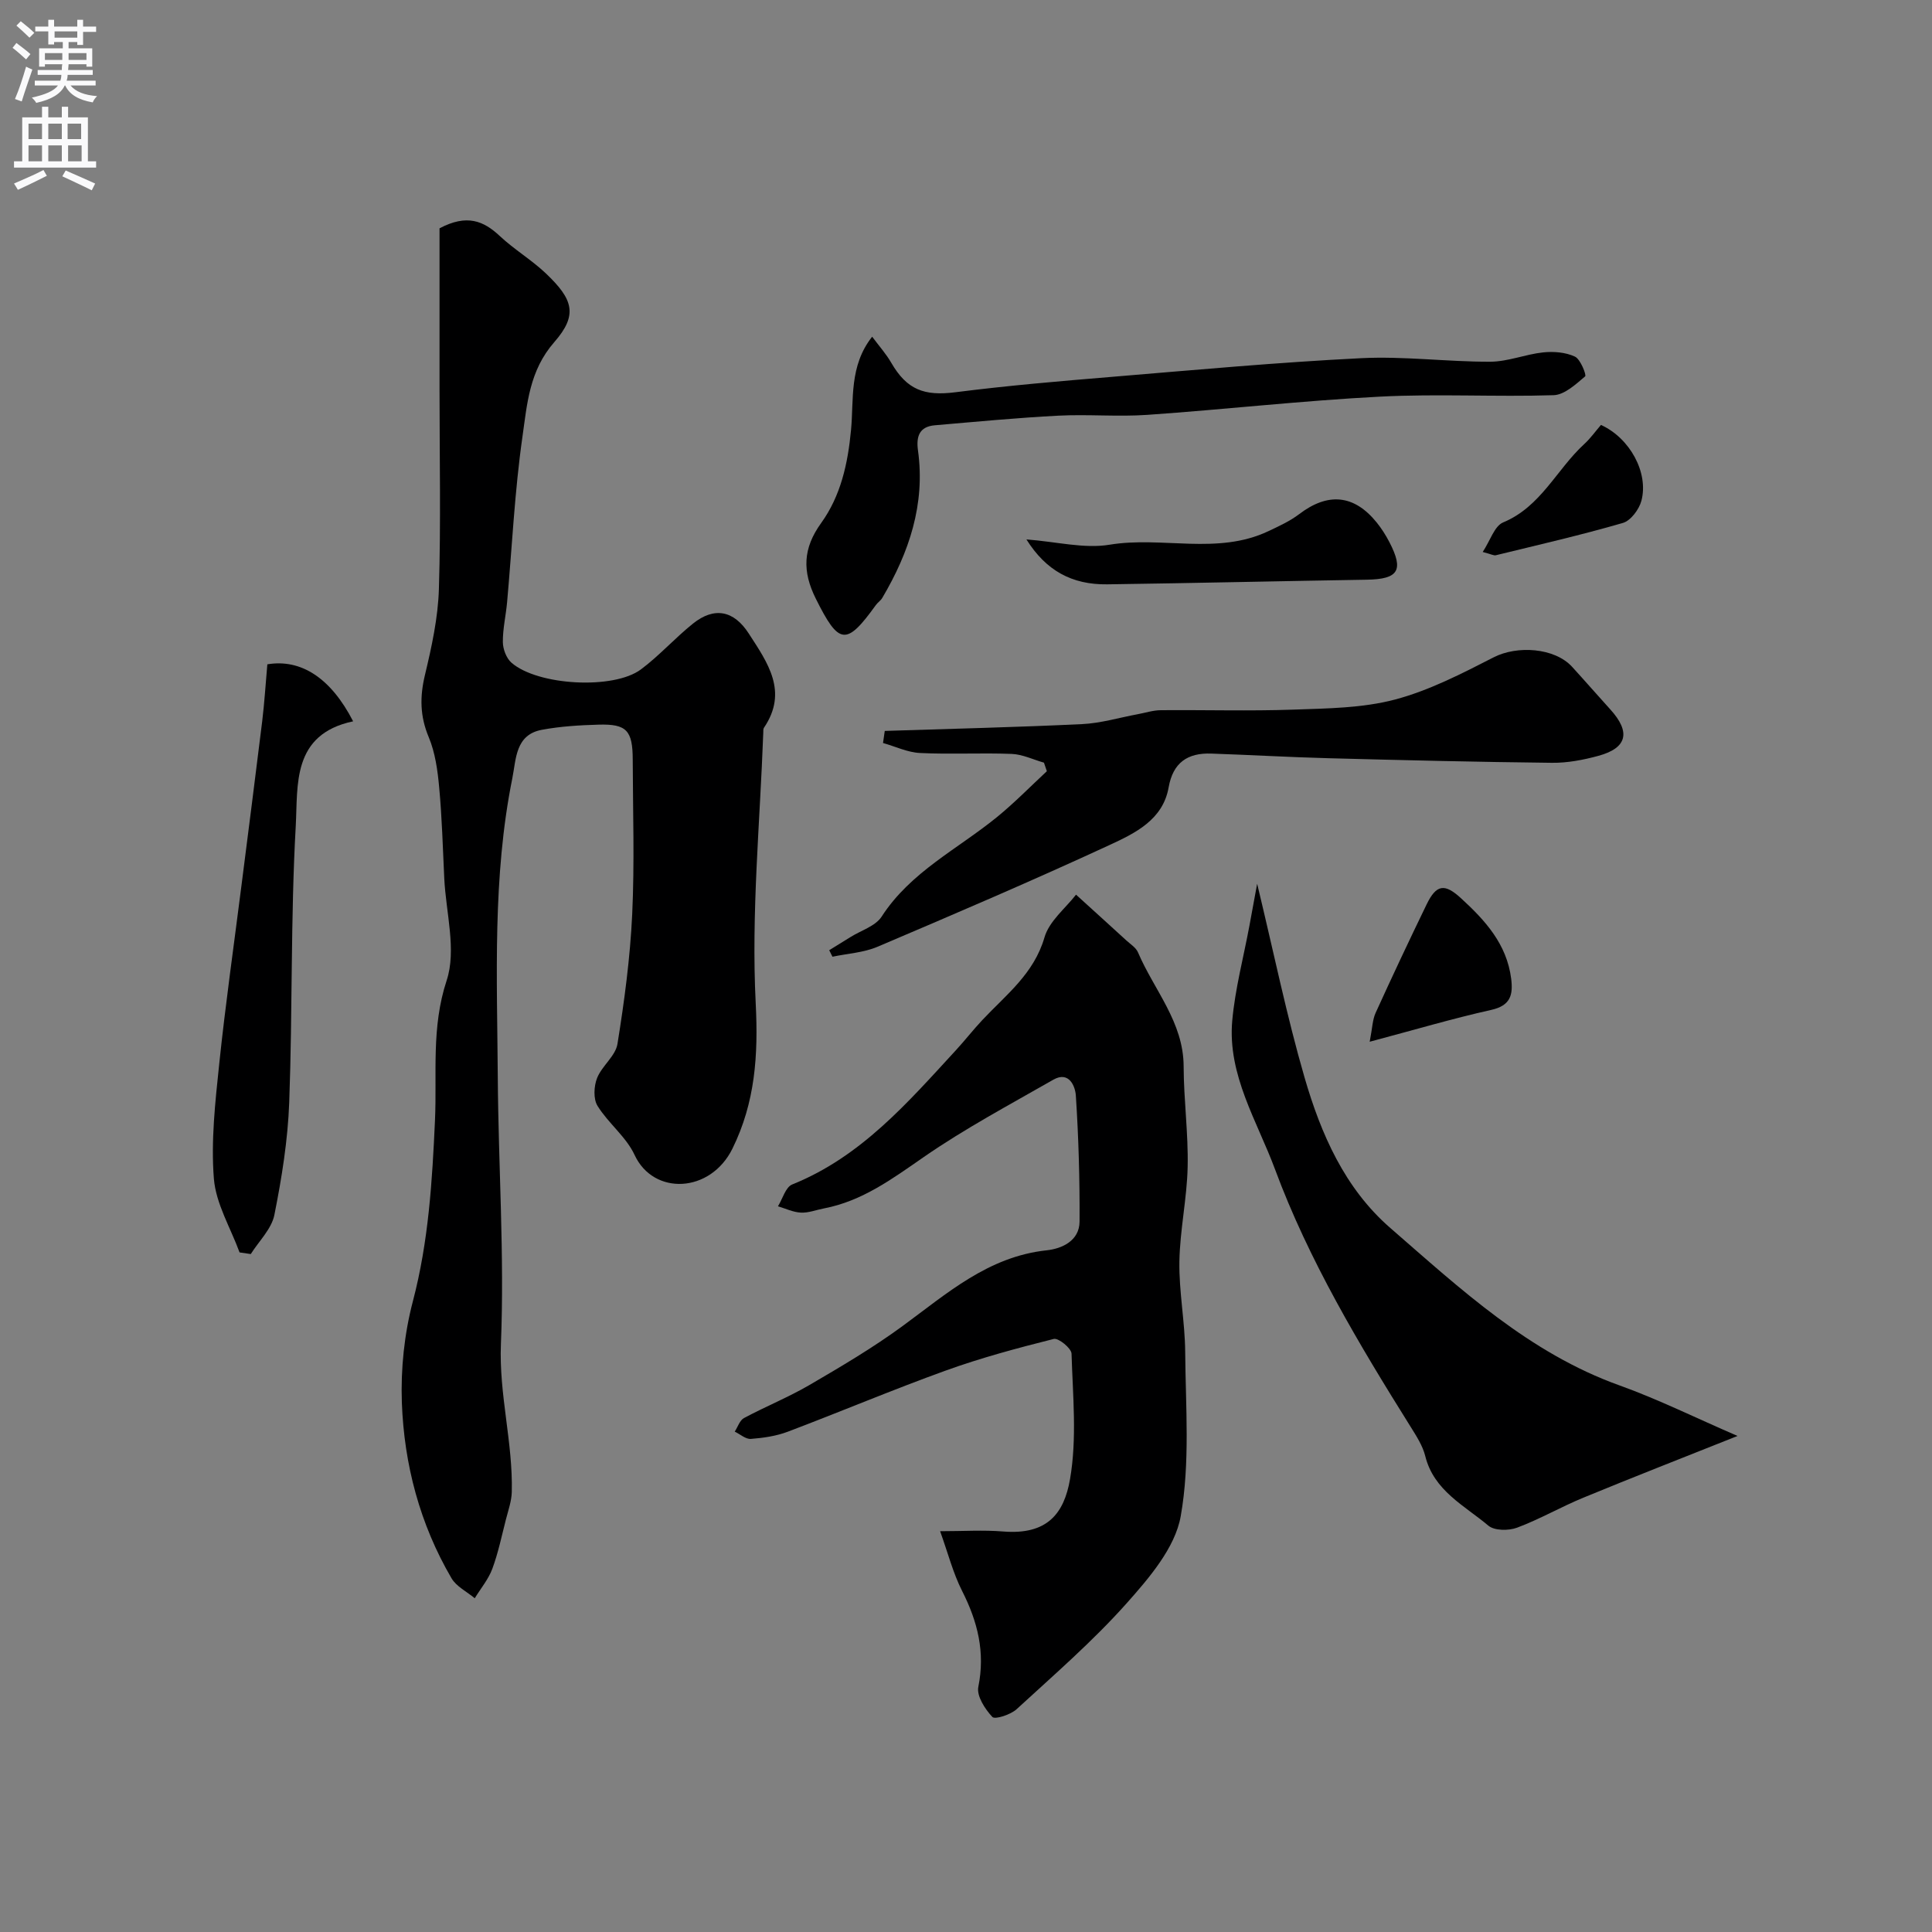 <svg enable-background="new 0 0 400 400" viewBox="0 0 400 400" xmlns="http://www.w3.org/2000/svg"><rect x="0" y="0" width="400" height="400" fill="#808080" stroke="none"/><g fill="#000001"><path d="m91 47.27c5.66-2.99 9.11-1.56 12.48 1.6 2.98 2.79 6.57 4.92 9.53 7.73 5.65 5.37 6.69 8.58 1.75 14.23-5.18 5.92-5.62 12.79-6.58 19.5-1.63 11.37-2.16 22.89-3.19 34.34-.25 2.77-.91 5.53-.88 8.29.02 1.45.73 3.33 1.79 4.25 5.42 4.73 21.12 5.62 26.8 1.38 3.82-2.85 7.04-6.49 10.77-9.48 4.41-3.53 8.46-2.74 11.55 2.05 3.89 6.02 8.23 12.01 3.15 19.51-.17.25-.13.65-.14.98-.68 18.69-2.51 37.44-1.57 56.05.55 10.8-.11 20.54-4.81 30.1-4.56 9.26-16.35 9.77-20.27 1.31-1.74-3.75-5.44-6.55-7.67-10.15-.89-1.43-.76-4.07-.09-5.76 1-2.53 3.82-4.56 4.22-7.07 1.43-8.88 2.63-17.86 3.05-26.84.5-10.64.14-21.32.11-31.98-.01-6.07-1.25-7.45-7.06-7.28-3.93.11-7.91.35-11.77 1.07-5.49 1.03-5.3 6.07-6.1 10.04-4.12 20.44-3.15 41.17-3.01 61.83.12 18.43 1.4 36.89.65 55.27-.43 10.46 2.5 20.39 2.25 30.65-.05 1.9-.73 3.8-1.21 5.68-.88 3.43-1.6 6.93-2.82 10.23-.81 2.18-2.4 4.07-3.64 6.1-1.63-1.36-3.8-2.42-4.81-4.14-6.55-11.2-9.81-23.53-10.28-36.36-.25-6.97.51-14.24 2.28-20.98 3.25-12.36 4.01-24.88 4.58-37.51.43-9.62-.8-19.16 2.41-28.9 2.09-6.31-.15-14.06-.49-21.17-.3-6.27-.47-12.55-1.05-18.79-.32-3.53-.82-7.21-2.17-10.44-1.82-4.34-1.86-8.36-.78-12.86 1.4-5.85 2.71-11.85 2.89-17.82.42-13.67.13-27.36.13-41.04 0-5.19 0-10.39 0-15.58 0-6.24 0-12.48 0-18.04z"/><path d="m222.78 185.23c3.88 3.53 7.15 6.48 10.4 9.46.86.79 2 1.49 2.43 2.49 3.32 7.8 9.43 14.42 9.45 23.62.02 6.93.98 13.87.83 20.79-.14 6.54-1.6 13.06-1.71 19.6-.1 6.22 1.15 12.46 1.2 18.7.09 11.38 1.04 22.99-.93 34.05-1.16 6.52-6.54 12.78-11.25 18.07-6.98 7.82-14.98 14.75-22.72 21.86-1.24 1.14-4.47 2.18-5.02 1.61-1.53-1.63-3.29-4.35-2.91-6.23 1.46-7.19-.14-13.52-3.36-19.87-1.88-3.71-2.92-7.84-4.55-12.36 4.82 0 8.97-.28 13.08.06 9.07.73 12.58-3.67 13.82-10.85 1.46-8.43.57-17.3.31-25.97-.03-1.11-2.71-3.29-3.67-3.05-7.53 1.89-15.06 3.91-22.35 6.54-11 3.97-21.79 8.53-32.73 12.67-2.4.91-5.06 1.29-7.64 1.49-1.07.08-2.22-.97-3.34-1.51.63-.96 1.03-2.34 1.92-2.81 4.44-2.38 9.15-4.28 13.5-6.81 6.58-3.84 13.18-7.73 19.32-12.23 9.2-6.74 17.74-14.4 29.87-15.69 3.07-.33 6.75-1.93 6.78-5.93.05-8.71-.2-17.44-.77-26.13-.12-1.83-1.37-5.14-4.66-3.26-9.05 5.18-18.3 10.11-26.85 16.03-6.5 4.5-12.71 9.1-20.64 10.62-1.6.3-3.2.95-4.78.87-1.6-.08-3.16-.84-4.74-1.31.96-1.55 1.58-3.97 2.95-4.52 14.23-5.72 23.87-16.91 33.84-27.74 1.89-2.05 3.61-4.27 5.52-6.3 4.9-5.22 10.67-9.56 12.86-17.09.97-3.39 4.36-6.05 6.54-8.87z"/><path d="m359.74 297.3c-11.44 4.56-21.72 8.57-31.93 12.78-4.64 1.91-9.03 4.46-13.72 6.21-1.74.65-4.68.64-5.94-.42-4.96-4.18-11.29-7.22-13.07-14.42-.53-2.13-1.83-4.13-3.02-6.04-10.69-17.09-21.09-34.46-28.09-53.34-3.67-9.9-9.84-19.5-8.85-30.71.59-6.62 2.34-13.14 3.56-19.7.48-2.58.96-5.17 1.6-8.69 3.46 14.34 6.12 27.39 9.82 40.14 3.39 11.67 8.3 22.92 17.76 31.14 14.56 12.65 28.73 25.88 47.46 32.59 7.99 2.87 15.65 6.67 24.42 10.46z"/><path d="m171.68 196.73c1.47-.91 2.94-1.81 4.4-2.72 2.2-1.38 5.17-2.26 6.45-4.23 6-9.29 15.77-13.99 23.93-20.65 3.6-2.94 6.87-6.29 10.28-9.46-.2-.59-.4-1.18-.6-1.77-2.22-.63-4.43-1.72-6.67-1.81-6.32-.25-12.67.12-18.98-.19-2.58-.12-5.11-1.35-7.67-2.07.12-.83.24-1.67.36-2.5 13.62-.44 27.24-.76 40.85-1.41 3.86-.18 7.68-1.34 11.52-2.05 1.59-.29 3.17-.82 4.76-.83 9.16-.08 18.33.2 27.48-.12 7.03-.25 14.28-.31 21-2.08 7.11-1.88 13.87-5.38 20.48-8.76 4.83-2.47 12.57-2 16.21 1.97 2.67 2.92 5.26 5.9 7.92 8.83 4.25 4.68 3.51 7.97-2.44 9.6-3.12.85-6.43 1.49-9.65 1.45-15.43-.17-30.85-.54-46.28-.95-8.1-.21-16.19-.69-24.29-.96-4.85-.16-7.88 1.85-8.79 7.01-1.18 6.7-6.94 9.47-12.16 11.89-15.89 7.35-32 14.25-48.12 21.1-2.88 1.22-6.2 1.4-9.32 2.06-.23-.46-.45-.91-.67-1.35z"/><path d="m180.57 69.71c1.49 2 2.91 3.58 3.95 5.39 3.25 5.61 6.83 6.93 13.29 6.11 10.74-1.37 21.53-2.29 32.32-3.18 17.2-1.43 34.4-3.01 51.64-3.87 8.89-.45 17.84.76 26.77.73 3.65-.01 7.27-1.54 10.95-1.93 2.17-.23 4.65-.03 6.58.87 1.16.54 2.42 3.84 2.12 4.09-1.94 1.64-4.27 3.83-6.54 3.9-11.97.38-23.99-.32-35.95.3-16.06.83-32.07 2.65-48.13 3.77-6.13.43-12.33-.15-18.47.17-8.53.44-17.05 1.26-25.56 1.99-3.22.28-3.88 2.33-3.48 5.22 1.54 11.13-1.84 21.11-7.4 30.53-.33.56-.95.94-1.33 1.48-6.14 8.53-7.65 8.25-12.43-1.34-2.81-5.64-2.69-10.39 1.11-15.65 4.05-5.62 5.53-12.25 6.19-19.3.59-6.29-.42-13.21 4.37-19.28z"/><path d="m73.11 149.34c-12.76 2.71-11.41 13.25-11.88 21.7-1.07 19.04-.65 38.15-1.35 57.21-.29 7.79-1.54 15.61-3.07 23.27-.58 2.92-3.2 5.43-4.89 8.12-.77-.11-1.55-.22-2.32-.34-1.86-5.08-4.9-10.08-5.32-15.28-.62-7.82.28-15.82 1.1-23.68 1.29-12.35 3.05-24.66 4.61-36.98 1.44-11.35 2.91-22.7 4.3-34.06.47-3.9.71-7.84 1.06-11.76 6.92-1.16 13.12 2.77 17.76 11.8z"/><path d="m212.51 111.68c6.34.49 11.96 1.96 17.19 1.1 10.94-1.81 22.33 2.2 32.91-2.81 2.19-1.04 4.46-2.07 6.38-3.53 5.93-4.52 11.34-4.06 16.02 1.71 1.02 1.26 1.91 2.66 2.66 4.11 3.02 5.84 1.85 7.65-4.67 7.76-17.93.29-35.85.71-53.78.96-7.29.09-12.65-2.83-16.71-9.3z"/><path d="m283.58 215.68c.56-2.88.58-4.56 1.22-5.96 3.43-7.54 6.96-15.04 10.58-22.5 2.01-4.13 3.72-4.34 7.06-1.29 5.03 4.6 9.52 9.51 10.43 16.69.42 3.33-.11 5.58-4.13 6.47-8.05 1.8-15.97 4.15-25.16 6.59z"/><path d="m331.46 87.98c5.95 2.68 9.93 9.88 8.37 15.72-.48 1.78-2.21 4.1-3.83 4.57-8.69 2.52-17.52 4.54-26.31 6.69-.41.1-.92-.21-2.71-.68 1.57-2.38 2.43-5.37 4.23-6.12 7.82-3.25 11.06-10.96 16.78-16.21 1.31-1.2 2.36-2.69 3.47-3.97z"/></g><path d="m2.6 9.9.8-1c.9.7 1.9 1.4 2.9 2.3l-.9 1.1c-1.1-1-2-1.8-2.8-2.4zm.5 10.6c.9-2.1 1.6-4.3 2.3-6.7.4.2.8.4 1.3.6-.7 2.1-1.5 4.3-2.2 6.6zm.3-15.2.9-.9c1 .8 2 1.6 2.8 2.4l-1 1c-.9-.9-1.8-1.7-2.7-2.5zm12.6-1.2h1.2v1.4h2.7v1.1h-2.7v2.7h-1.2v-.6h-1.8v1.3h4.9v3.8h-1.2v-.5h-3.7c0 .4-.1.9-.1 1.2h5.1v1h-5.2c0 .5-.1.9-.2 1.2h6v1h-5.2c1.1 1.3 2.9 2 5.5 2.2-.4.4-.7.8-.9 1.3-2.9-.5-4.8-1.6-5.7-3.5h-.1c-.8 1.7-2.7 2.9-5.9 3.6-.2-.4-.6-.8-.9-1.1 2.8-.6 4.6-1.4 5.4-2.5h-4.8v-1h5.3c.1-.3.2-.7.2-1.2h-4.9v-1h5c0-.4 0-.8.1-1.2h-3.6v.5h-1.2v-3.8h4.9v-1.3h-1.8v.5h-1.2v-2.7h-2.7v-1h2.7v-1.4h1.2v1.4h4.8zm-6.7 8.3h3.6c0-.4 0-.9 0-1.4h-3.6zm1.9-4.6h4.8v-1.3h-4.7v1.3zm6.7 3.2h-3.7v1.4h3.7v-2.4z" fill="#fafafb"/><path d="m8.7 22.1h1.3v2.2h2.8v-2.2h1.3v2.2h4.1v9.1h1.7v1.3h-17v-1.3h1.7v-9.1h4.1zm.3 13.1.7 1.2c-1.8.9-3.8 1.9-6 2.9-.2-.4-.5-.8-.8-1.3 2.3-1 4.4-1.9 6.1-2.8zm-3.1-6.4h2.8v-3.2h-2.8zm0 4.6h2.8v-3.3h-2.8zm4.1-4.6h2.8v-3.2h-2.8zm0 4.6h2.8v-3.3h-2.8zm3.6 1.9c2.1.9 4.1 1.8 6.1 2.7l-.7 1.4c-2.2-1.1-4.2-2-6.1-2.9zm3.2-9.7h-2.8v3.2h2.8zm-2.7 7.8h2.8v-3.3h-2.8z" fill="#fafafb"/></svg>